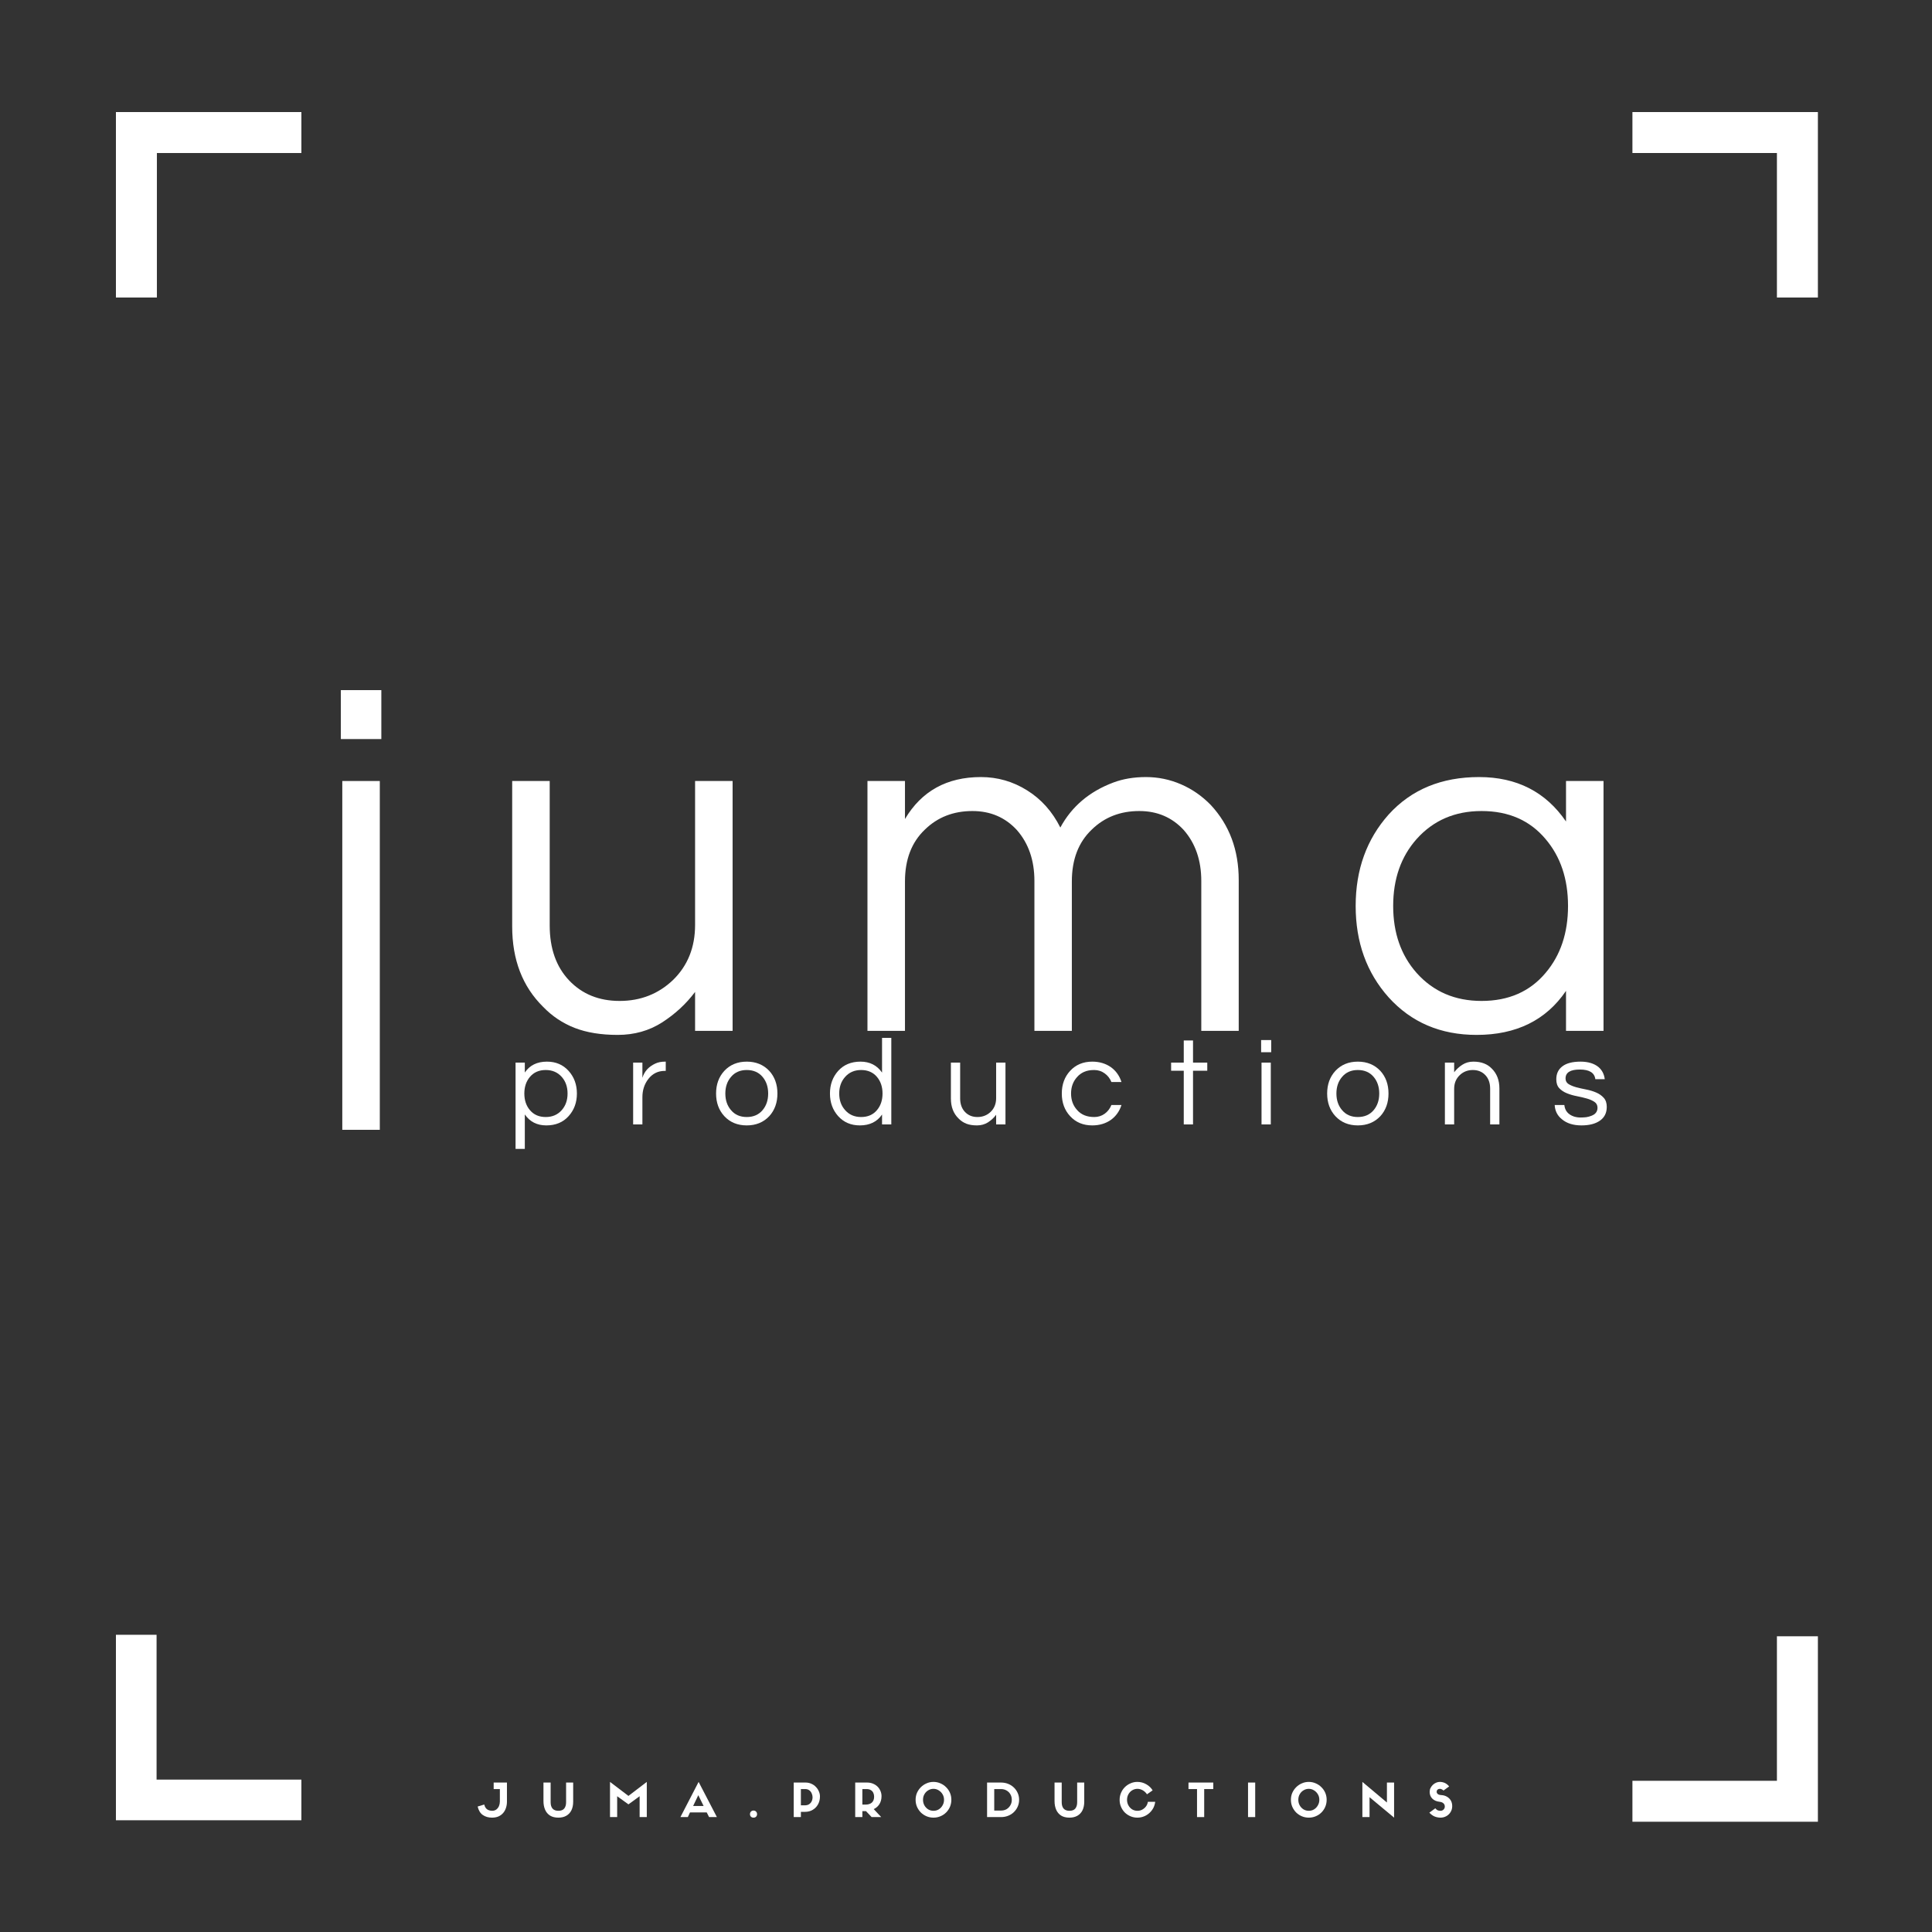 <?xml version="1.0" encoding="UTF-8" standalone="no"?>
<svg xmlns="http://www.w3.org/2000/svg" xmlns:xlink="http://www.w3.org/1999/xlink" width="500" zoomAndPan="magnify" viewBox="0 0 375 375" height="500" preserveAspectRatio="xMidYMid meet" version="1.0"><rect x="0" y="0" width="375" height="375" fill="#333333" stroke="none"/><defs><g/><clipPath id="df9072ced3"><path d="M 22.5 21.75 L 58.5 21.75 L 58.5 57.75 L 22.5 57.75 Z M 22.5 21.75 " clip-rule="nonzero"/></clipPath><clipPath id="03c93f1b2d"><path d="M 316.852 21.75 L 352.852 21.75 L 352.852 57.75 L 316.852 57.75 Z M 316.852 21.75 " clip-rule="nonzero"/></clipPath><clipPath id="7b675483ba"><path d="M 316.852 317.602 L 352.852 317.602 L 352.852 353.602 L 316.852 353.602 Z M 316.852 317.602 " clip-rule="nonzero"/></clipPath><clipPath id="e0baeba75f"><path d="M 22.5 317.309 L 58.5 317.309 L 58.5 353.309 L 22.5 353.309 Z M 22.5 317.309 " clip-rule="nonzero"/></clipPath></defs><g clip-path="url(#df9072ced3)"><path fill="#ffffff" d="M 30.453 58.102 L 22.5 58.102 L 22.5 21.75 L 58.852 21.75 L 58.852 29.703 L 30.453 29.703 Z M 30.453 58.102 " fill-opacity="1" fill-rule="nonzero"/></g><g clip-path="url(#03c93f1b2d)"><path fill="#ffffff" d="M 316.5 29.703 L 316.5 21.75 L 352.852 21.75 L 352.852 58.102 L 344.898 58.102 L 344.898 29.703 Z M 316.5 29.703 " fill-opacity="1" fill-rule="nonzero"/></g><g clip-path="url(#7b675483ba)"><path fill="#ffffff" d="M 344.898 317.25 L 352.852 317.25 L 352.852 353.602 L 316.5 353.602 L 316.5 345.648 L 344.898 345.648 Z M 344.898 317.25 " fill-opacity="1" fill-rule="nonzero"/></g><g clip-path="url(#e0baeba75f)"><path fill="#ffffff" d="M 58.559 345.418 L 58.559 353.309 L 22.5 353.309 L 22.5 317.25 L 30.391 317.25 L 30.391 345.418 Z M 58.559 345.418 " fill-opacity="1" fill-rule="nonzero"/></g><g fill="#ffffff" fill-opacity="1"><g transform="translate(60.142, 200.093)"><g><path d="M 6.297 -48.5 L 13.578 -48.5 L 13.578 19.203 L 6.297 19.203 Z M 13.875 -66.141 L 13.875 -56.641 L 6.016 -56.641 L 6.016 -66.141 Z M 13.875 -66.141 "/></g></g></g><g fill="#ffffff" fill-opacity="1"><g transform="translate(93.603, 200.093)"><g><path d="M 41.312 0 L 41.312 -7.562 C 39.57 -5.238 37.438 -3.266 34.906 -1.641 C 32.383 -0.023 29.508 0.781 26.281 0.781 C 23.051 0.781 20.27 0.328 17.938 -0.578 C 15.613 -1.484 13.578 -2.844 11.828 -4.656 C 7.816 -8.602 5.812 -13.805 5.812 -20.266 L 5.812 -48.5 L 13.094 -48.5 L 13.094 -20.469 C 13.094 -16 14.352 -12.438 16.875 -9.781 C 19.395 -7.133 22.66 -5.812 26.672 -5.812 C 30.742 -5.812 34.203 -7.172 37.047 -9.891 C 39.891 -12.672 41.312 -16.227 41.312 -20.562 L 41.312 -48.5 L 48.594 -48.5 L 48.594 0 Z M 41.312 0 "/></g></g></g><g fill="#ffffff" fill-opacity="1"><g transform="translate(162.076, 200.093)"><g><path d="M 13.578 -41.125 C 16.805 -46.551 21.719 -49.266 28.312 -49.266 C 31.551 -49.266 34.539 -48.406 37.281 -46.688 C 40.031 -44.977 42.18 -42.57 43.734 -39.469 C 45.93 -43.539 49.359 -46.453 54.016 -48.203 C 55.891 -48.91 58.004 -49.266 60.359 -49.266 C 62.723 -49.266 64.988 -48.797 67.156 -47.859 C 69.32 -46.922 71.25 -45.582 72.938 -43.844 C 76.551 -39.957 78.359 -35.109 78.359 -29.297 L 78.359 0 L 71.094 0 L 71.094 -29.094 C 71.094 -33.102 69.957 -36.398 67.688 -38.984 C 65.426 -41.441 62.551 -42.672 59.062 -42.672 C 55.375 -42.672 52.301 -41.473 49.844 -39.078 C 47.258 -36.629 45.969 -33.27 45.969 -29 L 45.969 0 L 38.703 0 L 38.703 -29.094 C 38.703 -33.102 37.566 -36.398 35.297 -38.984 C 33.035 -41.441 30.16 -42.672 26.672 -42.672 C 22.984 -42.672 19.91 -41.473 17.453 -39.078 C 14.867 -36.629 13.578 -33.27 13.578 -29 L 13.578 0 L 6.297 0 L 6.297 -48.5 L 13.578 -48.5 Z M 13.578 -41.125 "/></g></g></g><g fill="#ffffff" fill-opacity="1"><g transform="translate(259.837, 200.093)"><g><path d="M 44.125 -7.766 C 40.25 -2.066 34.461 0.781 26.766 0.781 C 19.785 0.781 14.098 -1.645 9.703 -6.5 C 5.43 -11.281 3.297 -17.195 3.297 -24.25 C 3.297 -31.289 5.43 -37.207 9.703 -42 C 14.098 -46.844 19.945 -49.266 27.25 -49.266 C 34.562 -49.266 40.188 -46.391 44.125 -40.641 L 44.125 -48.5 L 51.406 -48.5 L 51.406 0 L 44.125 0 Z M 27.734 -5.812 C 32.973 -5.812 37.113 -7.625 40.156 -11.25 C 43.062 -14.676 44.516 -19.008 44.516 -24.25 C 44.516 -29.488 43.062 -33.816 40.156 -37.234 C 37.113 -40.859 32.973 -42.672 27.734 -42.672 C 22.566 -42.672 18.363 -40.859 15.125 -37.234 C 12.094 -33.816 10.578 -29.488 10.578 -24.25 C 10.578 -19.008 12.094 -14.676 15.125 -11.25 C 18.363 -7.625 22.566 -5.812 27.734 -5.812 Z M 27.734 -5.812 "/></g></g></g><g fill="#ffffff" fill-opacity="1"><g transform="translate(92.93, 352.694)"><g><path d="M 2.891 -6.703 L 5.469 -6.703 L 5.469 -3 C 5.469 -2.57 5.406 -2.172 5.281 -1.797 C 5.164 -1.422 4.984 -1.086 4.734 -0.797 C 4.492 -0.516 4.191 -0.289 3.828 -0.125 C 3.461 0.031 3.039 0.109 2.562 0.109 C 1.875 0.109 1.281 -0.062 0.781 -0.406 C 0.289 -0.75 -0.039 -1.297 -0.219 -2.047 L 1.062 -2.438 C 1.125 -2.164 1.219 -1.945 1.344 -1.781 C 1.469 -1.613 1.602 -1.492 1.75 -1.422 C 1.895 -1.348 2.039 -1.297 2.188 -1.266 C 2.332 -1.234 2.457 -1.219 2.562 -1.219 C 2.906 -1.219 3.188 -1.301 3.406 -1.469 C 3.633 -1.645 3.805 -1.867 3.922 -2.141 C 4.035 -2.422 4.094 -2.707 4.094 -3 L 4.094 -5.438 L 2.891 -5.438 Z M 2.891 -6.703 "/></g></g></g><g fill="#ffffff" fill-opacity="1"><g transform="translate(104.909, 352.694)"><g><path d="M 3.469 0.109 C 2.82 0.109 2.281 -0.023 1.844 -0.297 C 1.414 -0.578 1.098 -0.957 0.891 -1.438 C 0.68 -1.926 0.578 -2.484 0.578 -3.109 L 0.578 -6.703 L 1.969 -6.703 L 1.969 -2.875 C 1.969 -2.344 2.094 -1.93 2.344 -1.641 C 2.602 -1.359 2.977 -1.219 3.469 -1.219 C 3.988 -1.219 4.367 -1.363 4.609 -1.656 C 4.848 -1.957 4.969 -2.363 4.969 -2.875 L 4.969 -6.703 L 6.344 -6.703 L 6.344 -2.984 C 6.344 -2.336 6.227 -1.781 6 -1.312 C 5.77 -0.852 5.438 -0.5 5 -0.25 C 4.57 -0.008 4.062 0.109 3.469 0.109 Z M 3.469 0.109 "/></g></g></g><g fill="#ffffff" fill-opacity="1"><g transform="translate(117.761, 352.694)"><g><path d="M 4.219 -4.109 L 7.781 -6.828 L 7.781 0 L 6.391 0 L 6.391 -4.047 L 4.219 -2.469 L 2.031 -4.047 L 2.031 0 L 0.641 0 L 0.641 -6.828 Z M 4.219 -4.109 "/></g></g></g><g fill="#ffffff" fill-opacity="1"><g transform="translate(132.116, 352.694)"><g><path d="M 5.516 0 L 5.062 -0.906 L 1.812 -0.906 L 1.391 0 L -0.047 0 L 3.484 -6.828 L 7.031 0 Z M 3.422 -4.25 L 2.422 -2.156 L 4.453 -2.156 Z M 3.422 -4.25 "/></g></g></g><g fill="#ffffff" fill-opacity="1"><g transform="translate(145.023, 352.694)"><g><path d="M 1.234 -1.266 C 1.441 -1.266 1.609 -1.195 1.734 -1.062 C 1.859 -0.926 1.922 -0.758 1.922 -0.562 C 1.922 -0.375 1.859 -0.211 1.734 -0.078 C 1.609 0.047 1.441 0.109 1.234 0.109 C 1.023 0.109 0.859 0.047 0.734 -0.078 C 0.609 -0.211 0.547 -0.375 0.547 -0.562 C 0.547 -0.758 0.609 -0.926 0.734 -1.062 C 0.859 -1.195 1.023 -1.266 1.234 -1.266 Z M 1.234 -1.266 "/></g></g></g><g fill="#ffffff" fill-opacity="1"><g transform="translate(153.42, 352.694)"><g><path d="M 2.031 0 L 0.641 0 L 0.641 -6.703 L 2.922 -6.703 C 3.336 -6.703 3.719 -6.625 4.062 -6.469 C 4.406 -6.32 4.695 -6.117 4.938 -5.859 C 5.188 -5.609 5.379 -5.32 5.516 -5 C 5.66 -4.676 5.734 -4.344 5.734 -4 C 5.734 -3.438 5.609 -2.926 5.359 -2.469 C 5.109 -2.02 4.766 -1.664 4.328 -1.406 C 3.898 -1.145 3.398 -1.016 2.828 -1.016 L 2.031 -1.016 Z M 2.031 -2.281 L 2.797 -2.281 C 3.117 -2.281 3.391 -2.348 3.609 -2.484 C 3.836 -2.629 4.008 -2.82 4.125 -3.062 C 4.238 -3.301 4.297 -3.566 4.297 -3.859 C 4.297 -4.117 4.238 -4.367 4.125 -4.609 C 4.02 -4.859 3.863 -5.055 3.656 -5.203 C 3.445 -5.359 3.188 -5.438 2.875 -5.438 L 2.031 -5.438 Z M 2.031 -2.281 "/></g></g></g><g fill="#ffffff" fill-opacity="1"><g transform="translate(165.354, 352.694)"><g><path d="M 2.734 -1.156 L 2.031 -1.156 L 2.031 0 L 0.641 0 L 0.641 -6.703 L 2.969 -6.703 C 3.363 -6.703 3.727 -6.633 4.062 -6.5 C 4.406 -6.363 4.703 -6.176 4.953 -5.938 C 5.203 -5.695 5.395 -5.414 5.531 -5.094 C 5.676 -4.77 5.75 -4.426 5.75 -4.062 C 5.75 -3.469 5.613 -2.953 5.344 -2.516 C 5.07 -2.086 4.703 -1.766 4.234 -1.547 L 5.688 0 L 3.828 0 Z M 2.031 -2.422 L 2.609 -2.422 C 3.16 -2.422 3.582 -2.551 3.875 -2.812 C 4.164 -3.082 4.312 -3.461 4.312 -3.953 C 4.312 -4.234 4.258 -4.484 4.156 -4.703 C 4.051 -4.93 3.891 -5.109 3.672 -5.234 C 3.461 -5.367 3.195 -5.438 2.875 -5.438 L 2.031 -5.438 Z M 2.031 -2.422 "/></g></g></g><g fill="#ffffff" fill-opacity="1"><g transform="translate(177.36, 352.694)"><g><path d="M 3.828 0.109 C 3.348 0.109 2.898 0.02 2.484 -0.156 C 2.066 -0.332 1.695 -0.578 1.375 -0.891 C 1.062 -1.211 0.812 -1.582 0.625 -2 C 0.445 -2.426 0.359 -2.879 0.359 -3.359 C 0.359 -3.836 0.445 -4.285 0.625 -4.703 C 0.812 -5.117 1.062 -5.484 1.375 -5.797 C 1.695 -6.117 2.066 -6.367 2.484 -6.547 C 2.898 -6.734 3.348 -6.828 3.828 -6.828 C 4.305 -6.828 4.754 -6.734 5.172 -6.547 C 5.598 -6.367 5.969 -6.117 6.281 -5.797 C 6.602 -5.484 6.852 -5.117 7.031 -4.703 C 7.207 -4.285 7.297 -3.836 7.297 -3.359 C 7.297 -2.879 7.207 -2.426 7.031 -2 C 6.852 -1.582 6.602 -1.211 6.281 -0.891 C 5.969 -0.578 5.598 -0.332 5.172 -0.156 C 4.754 0.02 4.305 0.109 3.828 0.109 Z M 3.828 -5.484 C 3.453 -5.484 3.109 -5.383 2.797 -5.188 C 2.484 -5 2.238 -4.742 2.062 -4.422 C 1.883 -4.109 1.797 -3.754 1.797 -3.359 C 1.797 -2.961 1.883 -2.602 2.062 -2.281 C 2.238 -1.957 2.484 -1.695 2.797 -1.5 C 3.109 -1.312 3.453 -1.219 3.828 -1.219 C 4.211 -1.219 4.555 -1.312 4.859 -1.5 C 5.172 -1.695 5.414 -1.957 5.594 -2.281 C 5.781 -2.602 5.875 -2.961 5.875 -3.359 C 5.875 -3.754 5.781 -4.109 5.594 -4.422 C 5.406 -4.742 5.156 -5 4.844 -5.188 C 4.539 -5.383 4.203 -5.484 3.828 -5.484 Z M 3.828 -5.484 "/></g></g></g><g fill="#ffffff" fill-opacity="1"><g transform="translate(190.95, 352.694)"><g><path d="M 0.641 -6.703 L 3.359 -6.703 C 3.848 -6.703 4.301 -6.617 4.719 -6.453 C 5.145 -6.285 5.516 -6.051 5.828 -5.75 C 6.148 -5.445 6.398 -5.094 6.578 -4.688 C 6.766 -4.281 6.859 -3.836 6.859 -3.359 C 6.859 -2.879 6.766 -2.43 6.578 -2.016 C 6.398 -1.609 6.148 -1.254 5.828 -0.953 C 5.516 -0.648 5.145 -0.414 4.719 -0.25 C 4.301 -0.082 3.848 0 3.359 0 L 0.641 0 Z M 2.031 -1.266 L 3.359 -1.266 C 3.754 -1.266 4.109 -1.352 4.422 -1.531 C 4.734 -1.719 4.977 -1.969 5.156 -2.281 C 5.344 -2.594 5.438 -2.953 5.438 -3.359 C 5.438 -3.766 5.344 -4.125 5.156 -4.438 C 4.977 -4.75 4.727 -4.992 4.406 -5.172 C 4.094 -5.348 3.742 -5.438 3.359 -5.438 L 2.031 -5.438 Z M 2.031 -1.266 "/></g></g></g><g fill="#ffffff" fill-opacity="1"><g transform="translate(204.108, 352.694)"><g><path d="M 3.469 0.109 C 2.82 0.109 2.281 -0.023 1.844 -0.297 C 1.414 -0.578 1.098 -0.957 0.891 -1.438 C 0.68 -1.926 0.578 -2.484 0.578 -3.109 L 0.578 -6.703 L 1.969 -6.703 L 1.969 -2.875 C 1.969 -2.344 2.094 -1.93 2.344 -1.641 C 2.602 -1.359 2.977 -1.219 3.469 -1.219 C 3.988 -1.219 4.367 -1.363 4.609 -1.656 C 4.848 -1.957 4.969 -2.363 4.969 -2.875 L 4.969 -6.703 L 6.344 -6.703 L 6.344 -2.984 C 6.344 -2.336 6.227 -1.781 6 -1.312 C 5.77 -0.852 5.438 -0.5 5 -0.25 C 4.57 -0.008 4.062 0.109 3.469 0.109 Z M 3.469 0.109 "/></g></g></g><g fill="#ffffff" fill-opacity="1"><g transform="translate(216.96, 352.694)"><g><path d="M 5.844 -2.969 L 7.266 -2.969 C 7.211 -2.531 7.086 -2.125 6.891 -1.75 C 6.691 -1.383 6.438 -1.062 6.125 -0.781 C 5.812 -0.5 5.457 -0.281 5.062 -0.125 C 4.664 0.031 4.25 0.109 3.812 0.109 C 3.332 0.109 2.883 0.02 2.469 -0.156 C 2.051 -0.332 1.68 -0.578 1.359 -0.891 C 1.047 -1.211 0.801 -1.582 0.625 -2 C 0.445 -2.414 0.359 -2.863 0.359 -3.344 C 0.359 -3.82 0.445 -4.27 0.625 -4.688 C 0.801 -5.113 1.047 -5.484 1.359 -5.797 C 1.68 -6.117 2.051 -6.367 2.469 -6.547 C 2.883 -6.734 3.328 -6.828 3.797 -6.828 C 4.422 -6.828 4.992 -6.676 5.516 -6.375 C 6.047 -6.082 6.461 -5.688 6.766 -5.188 L 5.672 -4.422 C 5.43 -4.773 5.145 -5.039 4.812 -5.219 C 4.488 -5.395 4.156 -5.484 3.812 -5.484 C 3.438 -5.484 3.094 -5.383 2.781 -5.188 C 2.477 -5 2.238 -4.742 2.062 -4.422 C 1.883 -4.098 1.797 -3.738 1.797 -3.344 C 1.797 -2.957 1.883 -2.602 2.062 -2.281 C 2.238 -1.957 2.477 -1.695 2.781 -1.5 C 3.094 -1.312 3.438 -1.219 3.812 -1.219 C 4.145 -1.219 4.453 -1.289 4.734 -1.438 C 5.023 -1.594 5.27 -1.801 5.469 -2.062 C 5.664 -2.32 5.789 -2.625 5.844 -2.969 Z M 5.844 -2.969 "/></g></g></g><g fill="#ffffff" fill-opacity="1"><g transform="translate(230.514, 352.694)"><g><path d="M 3.219 0 L 1.828 0 L 1.828 -5.438 L 0.172 -5.438 L 0.172 -6.703 L 4.984 -6.703 L 4.984 -5.438 L 3.219 -5.438 Z M 3.219 0 "/></g></g></g><g fill="#ffffff" fill-opacity="1"><g transform="translate(241.602, 352.694)"><g><path d="M 2.031 -6.703 L 2.031 0 L 0.641 0 L 0.641 -6.703 Z M 2.031 -6.703 "/></g></g></g><g fill="#ffffff" fill-opacity="1"><g transform="translate(250.206, 352.694)"><g><path d="M 3.828 0.109 C 3.348 0.109 2.898 0.02 2.484 -0.156 C 2.066 -0.332 1.695 -0.578 1.375 -0.891 C 1.062 -1.211 0.812 -1.582 0.625 -2 C 0.445 -2.426 0.359 -2.879 0.359 -3.359 C 0.359 -3.836 0.445 -4.285 0.625 -4.703 C 0.812 -5.117 1.062 -5.484 1.375 -5.797 C 1.695 -6.117 2.066 -6.367 2.484 -6.547 C 2.898 -6.734 3.348 -6.828 3.828 -6.828 C 4.305 -6.828 4.754 -6.734 5.172 -6.547 C 5.598 -6.367 5.969 -6.117 6.281 -5.797 C 6.602 -5.484 6.852 -5.117 7.031 -4.703 C 7.207 -4.285 7.297 -3.836 7.297 -3.359 C 7.297 -2.879 7.207 -2.426 7.031 -2 C 6.852 -1.582 6.602 -1.211 6.281 -0.891 C 5.969 -0.578 5.598 -0.332 5.172 -0.156 C 4.754 0.02 4.305 0.109 3.828 0.109 Z M 3.828 -5.484 C 3.453 -5.484 3.109 -5.383 2.797 -5.188 C 2.484 -5 2.238 -4.742 2.062 -4.422 C 1.883 -4.109 1.797 -3.754 1.797 -3.359 C 1.797 -2.961 1.883 -2.602 2.062 -2.281 C 2.238 -1.957 2.484 -1.695 2.797 -1.5 C 3.109 -1.312 3.453 -1.219 3.828 -1.219 C 4.211 -1.219 4.555 -1.312 4.859 -1.5 C 5.172 -1.695 5.414 -1.957 5.594 -2.281 C 5.781 -2.602 5.875 -2.961 5.875 -3.359 C 5.875 -3.754 5.781 -4.109 5.594 -4.422 C 5.406 -4.742 5.156 -5 4.844 -5.188 C 4.539 -5.383 4.203 -5.484 3.828 -5.484 Z M 3.828 -5.484 "/></g></g></g><g fill="#ffffff" fill-opacity="1"><g transform="translate(263.796, 352.694)"><g><path d="M 5.406 -2.828 L 5.406 -6.703 L 6.797 -6.703 L 6.797 0.109 L 2.031 -3.859 L 2.031 0 L 0.641 0 L 0.641 -6.828 Z M 5.406 -2.828 "/></g></g></g><g fill="#ffffff" fill-opacity="1"><g transform="translate(277.17, 352.694)"><g><path d="M 2.25 -2.969 C 1.664 -3.031 1.195 -3.234 0.844 -3.578 C 0.5 -3.922 0.328 -4.359 0.328 -4.891 C 0.328 -5.172 0.383 -5.426 0.5 -5.656 C 0.625 -5.895 0.781 -6.102 0.969 -6.281 C 1.164 -6.457 1.379 -6.594 1.609 -6.688 C 1.836 -6.781 2.066 -6.828 2.297 -6.828 C 2.641 -6.828 2.961 -6.758 3.266 -6.625 C 3.566 -6.488 3.848 -6.266 4.109 -5.953 L 3.016 -5.156 C 2.922 -5.25 2.805 -5.328 2.672 -5.391 C 2.547 -5.453 2.422 -5.484 2.297 -5.484 C 2.117 -5.484 1.973 -5.43 1.859 -5.328 C 1.742 -5.223 1.688 -5.078 1.688 -4.891 C 1.688 -4.742 1.754 -4.609 1.891 -4.484 C 2.023 -4.359 2.27 -4.285 2.625 -4.266 C 3 -4.242 3.344 -4.145 3.656 -3.969 C 3.977 -3.789 4.234 -3.547 4.422 -3.234 C 4.609 -2.922 4.703 -2.551 4.703 -2.125 C 4.703 -1.688 4.594 -1.297 4.375 -0.953 C 4.164 -0.617 3.891 -0.359 3.547 -0.172 C 3.203 0.016 2.832 0.109 2.438 0.109 C 2.051 0.109 1.672 0.035 1.297 -0.109 C 0.93 -0.266 0.586 -0.516 0.266 -0.859 L 1.422 -1.703 C 1.578 -1.516 1.734 -1.383 1.891 -1.312 C 2.055 -1.25 2.238 -1.219 2.438 -1.219 C 2.664 -1.219 2.859 -1.297 3.016 -1.453 C 3.18 -1.617 3.266 -1.812 3.266 -2.031 C 3.266 -2.301 3.176 -2.516 3 -2.672 C 2.82 -2.836 2.57 -2.938 2.25 -2.969 Z M 2.25 -2.969 "/></g></g></g><g fill="#ffffff" fill-opacity="1"><g transform="translate(98.507, 218.251)"><g><path d="M 3.359 -10.078 C 4.316 -11.484 5.75 -12.188 7.656 -12.188 C 9.383 -12.188 10.785 -11.586 11.859 -10.391 C 12.93 -9.203 13.469 -7.738 13.469 -6 C 13.469 -4.258 12.93 -2.797 11.859 -1.609 C 10.785 -0.41 9.344 0.188 7.531 0.188 C 5.727 0.188 4.336 -0.52 3.359 -1.938 L 3.359 4.75 L 1.562 4.75 L 1.562 -12 L 3.359 -12 Z M 7.422 -10.562 C 6.117 -10.562 5.094 -10.113 4.344 -9.219 C 3.625 -8.363 3.266 -7.289 3.266 -6 C 3.266 -4.707 3.625 -3.633 4.344 -2.781 C 5.094 -1.883 6.117 -1.438 7.422 -1.438 C 8.703 -1.438 9.738 -1.883 10.531 -2.781 C 11.281 -3.633 11.656 -4.707 11.656 -6 C 11.656 -7.289 11.281 -8.363 10.531 -9.219 C 9.738 -10.113 8.703 -10.562 7.422 -10.562 Z M 7.422 -10.562 "/></g></g></g><g fill="#ffffff" fill-opacity="1"><g transform="translate(121.331, 218.251)"><g><path d="M 7.891 -12.188 L 7.891 -10.391 L 7.688 -10.391 C 6.383 -10.391 5.328 -9.867 4.516 -8.828 C 3.742 -7.836 3.359 -6.656 3.359 -5.281 L 3.359 0 L 1.562 0 L 1.562 -12 L 3.359 -12 L 3.359 -9.047 C 3.742 -10.297 4.578 -11.219 5.859 -11.812 C 6.379 -12.062 7.02 -12.188 7.781 -12.188 Z M 7.891 -12.188 "/></g></g></g><g fill="#ffffff" fill-opacity="1"><g transform="translate(138.179, 218.251)"><g><path d="M 6.766 -12.188 C 8.555 -12.188 10.016 -11.586 11.141 -10.391 C 12.191 -9.234 12.719 -7.77 12.719 -6 C 12.719 -4.227 12.191 -2.766 11.141 -1.609 C 10.016 -0.41 8.555 0.188 6.766 0.188 C 4.973 0.188 3.52 -0.41 2.406 -1.609 C 1.344 -2.766 0.812 -4.227 0.812 -6 C 0.812 -7.77 1.344 -9.234 2.406 -10.391 C 3.52 -11.586 4.973 -12.188 6.766 -12.188 Z M 6.766 -1.438 C 8.066 -1.438 9.094 -1.883 9.844 -2.781 C 10.562 -3.633 10.922 -4.707 10.922 -6 C 10.922 -7.289 10.562 -8.363 9.844 -9.219 C 9.094 -10.113 8.066 -10.562 6.766 -10.562 C 5.473 -10.562 4.453 -10.113 3.703 -9.219 C 2.973 -8.363 2.609 -7.289 2.609 -6 C 2.609 -4.707 2.973 -3.633 3.703 -2.781 C 4.453 -1.883 5.473 -1.438 6.766 -1.438 Z M 6.766 -1.438 "/></g></g></g><g fill="#ffffff" fill-opacity="1"><g transform="translate(160.283, 218.251)"><g><path d="M 10.922 -1.922 C 9.961 -0.516 8.531 0.188 6.625 0.188 C 4.895 0.188 3.488 -0.41 2.406 -1.609 C 1.344 -2.797 0.812 -4.258 0.812 -6 C 0.812 -7.738 1.344 -9.203 2.406 -10.391 C 3.488 -11.586 4.93 -12.188 6.734 -12.188 C 8.547 -12.188 9.941 -11.477 10.922 -10.062 L 10.922 -16.797 L 12.719 -16.797 L 12.719 0 L 10.922 0 Z M 6.859 -1.438 C 8.16 -1.438 9.188 -1.883 9.938 -2.781 C 10.656 -3.633 11.016 -4.707 11.016 -6 C 11.016 -7.289 10.656 -8.363 9.938 -9.219 C 9.188 -10.113 8.16 -10.562 6.859 -10.562 C 5.578 -10.562 4.539 -10.113 3.75 -9.219 C 2.988 -8.363 2.609 -7.289 2.609 -6 C 2.609 -4.707 2.988 -3.633 3.75 -2.781 C 4.539 -1.883 5.578 -1.438 6.859 -1.438 Z M 6.859 -1.438 "/></g></g></g><g fill="#ffffff" fill-opacity="1"><g transform="translate(183.131, 218.251)"><g><path d="M 10.219 0 L 10.219 -1.875 C 9.789 -1.301 9.266 -0.812 8.641 -0.406 C 8.016 -0.008 7.301 0.188 6.5 0.188 C 5.695 0.188 5.008 0.078 4.438 -0.141 C 3.863 -0.367 3.359 -0.707 2.922 -1.156 C 1.93 -2.125 1.438 -3.41 1.438 -5.016 L 1.438 -12 L 3.234 -12 L 3.234 -5.062 C 3.234 -3.957 3.547 -3.078 4.172 -2.422 C 4.797 -1.766 5.602 -1.438 6.594 -1.438 C 7.602 -1.438 8.461 -1.773 9.172 -2.453 C 9.867 -3.141 10.219 -4.02 10.219 -5.094 L 10.219 -12 L 12.031 -12 L 12.031 0 Z M 10.219 0 "/></g></g></g><g fill="#ffffff" fill-opacity="1"><g transform="translate(205.283, 218.251)"><g><path d="M 7.109 -1.438 C 7.867 -1.438 8.547 -1.648 9.141 -2.078 C 9.734 -2.516 10.164 -3.078 10.438 -3.766 L 12.391 -3.766 C 12.016 -2.578 11.344 -1.625 10.375 -0.906 C 9.344 -0.176 8.125 0.188 6.719 0.188 C 4.957 0.188 3.523 -0.41 2.422 -1.609 C 1.348 -2.773 0.812 -4.238 0.812 -6 C 0.812 -7.758 1.348 -9.223 2.422 -10.391 C 3.523 -11.586 4.957 -12.188 6.719 -12.188 C 8.125 -12.188 9.344 -11.82 10.375 -11.094 C 11.344 -10.375 12.016 -9.422 12.391 -8.234 L 10.438 -8.234 C 10.164 -8.922 9.734 -9.477 9.141 -9.906 C 8.547 -10.344 7.863 -10.562 7.094 -10.562 C 6.332 -10.562 5.68 -10.441 5.141 -10.203 C 4.609 -9.961 4.16 -9.633 3.797 -9.219 C 3.004 -8.352 2.609 -7.281 2.609 -6 C 2.609 -4.719 3.004 -3.645 3.797 -2.781 C 4.586 -1.883 5.691 -1.438 7.109 -1.438 Z M 7.109 -1.438 "/></g></g></g><g fill="#ffffff" fill-opacity="1"><g transform="translate(226.908, 218.251)"><g><path d="M 2.859 0 L 2.859 -10.422 L 0.406 -10.422 L 0.406 -12 L 2.859 -12 L 2.859 -16.297 L 4.656 -16.297 L 4.656 -12 L 7.422 -12 L 7.422 -10.422 L 4.656 -10.422 L 4.656 0 Z M 2.859 0 "/></g></g></g><g fill="#ffffff" fill-opacity="1"><g transform="translate(243.3, 218.251)"><g><path d="M 1.562 -12 L 3.359 -12 L 3.359 0 L 1.562 0 Z M 3.438 -16.375 L 3.438 -14.016 L 1.484 -14.016 L 1.484 -16.375 Z M 3.438 -16.375 "/></g></g></g><g fill="#ffffff" fill-opacity="1"><g transform="translate(256.788, 218.251)"><g><path d="M 6.766 -12.188 C 8.555 -12.188 10.016 -11.586 11.141 -10.391 C 12.191 -9.234 12.719 -7.77 12.719 -6 C 12.719 -4.227 12.191 -2.766 11.141 -1.609 C 10.016 -0.41 8.555 0.188 6.766 0.188 C 4.973 0.188 3.52 -0.41 2.406 -1.609 C 1.344 -2.766 0.812 -4.227 0.812 -6 C 0.812 -7.77 1.344 -9.234 2.406 -10.391 C 3.52 -11.586 4.973 -12.188 6.766 -12.188 Z M 6.766 -1.438 C 8.066 -1.438 9.094 -1.883 9.844 -2.781 C 10.562 -3.633 10.922 -4.707 10.922 -6 C 10.922 -7.289 10.562 -8.363 9.844 -9.219 C 9.094 -10.113 8.066 -10.562 6.766 -10.562 C 5.473 -10.562 4.453 -10.113 3.703 -9.219 C 2.973 -8.363 2.609 -7.289 2.609 -6 C 2.609 -4.707 2.973 -3.633 3.703 -2.781 C 4.453 -1.883 5.473 -1.438 6.766 -1.438 Z M 6.766 -1.438 "/></g></g></g><g fill="#ffffff" fill-opacity="1"><g transform="translate(278.892, 218.251)"><g><path d="M 3.359 -12 L 3.359 -10.125 C 3.797 -10.695 4.32 -11.18 4.938 -11.578 C 5.562 -11.984 6.273 -12.188 7.078 -12.188 C 7.879 -12.188 8.566 -12.07 9.141 -11.844 C 9.723 -11.625 10.227 -11.289 10.656 -10.844 C 11.645 -9.875 12.141 -8.586 12.141 -6.984 L 12.141 0 L 10.344 0 L 10.344 -6.938 C 10.344 -8.039 10.031 -8.922 9.406 -9.578 C 8.781 -10.234 7.973 -10.562 6.984 -10.562 C 5.973 -10.562 5.117 -10.223 4.422 -9.547 C 3.711 -8.859 3.359 -7.977 3.359 -6.906 L 3.359 0 L 1.562 0 L 1.562 -12 Z M 3.359 -12 "/></g></g></g><g fill="#ffffff" fill-opacity="1"><g transform="translate(301.044, 218.251)"><g><path d="M 8.609 -8.781 C 8.453 -10.031 7.445 -10.656 5.594 -10.656 C 3.75 -10.656 2.828 -10.078 2.828 -8.922 C 2.828 -8.441 3.023 -8.078 3.422 -7.828 C 3.816 -7.586 4.305 -7.383 4.891 -7.219 C 5.484 -7.062 6.129 -6.914 6.828 -6.781 C 7.523 -6.645 8.164 -6.453 8.75 -6.203 C 9.344 -5.953 9.836 -5.609 10.234 -5.172 C 10.629 -4.742 10.828 -4.156 10.828 -3.406 C 10.828 -2.238 10.383 -1.348 9.5 -0.734 C 8.625 -0.117 7.43 0.188 5.922 0.188 C 4.328 0.188 3.055 -0.211 2.109 -1.016 C 1.242 -1.711 0.781 -2.629 0.719 -3.766 L 2.594 -3.766 C 2.707 -2.66 3.332 -1.914 4.469 -1.531 C 4.883 -1.406 5.297 -1.344 5.703 -1.344 C 6.109 -1.344 6.488 -1.363 6.844 -1.406 C 7.195 -1.457 7.539 -1.551 7.875 -1.688 C 8.645 -1.988 9.031 -2.504 9.031 -3.234 C 9.031 -3.734 8.832 -4.113 8.438 -4.375 C 8.039 -4.645 7.547 -4.863 6.953 -5.031 C 6.367 -5.195 5.727 -5.348 5.031 -5.484 C 4.332 -5.617 3.688 -5.805 3.094 -6.047 C 2.5 -6.285 2.004 -6.613 1.609 -7.031 C 1.223 -7.445 1.031 -8.023 1.031 -8.766 C 1.031 -9.848 1.426 -10.688 2.219 -11.281 C 3.008 -11.883 4.18 -12.188 5.734 -12.188 C 7.203 -12.188 8.363 -11.836 9.219 -11.141 C 9.914 -10.547 10.32 -9.758 10.438 -8.781 Z M 8.609 -8.781 "/></g></g></g></svg>